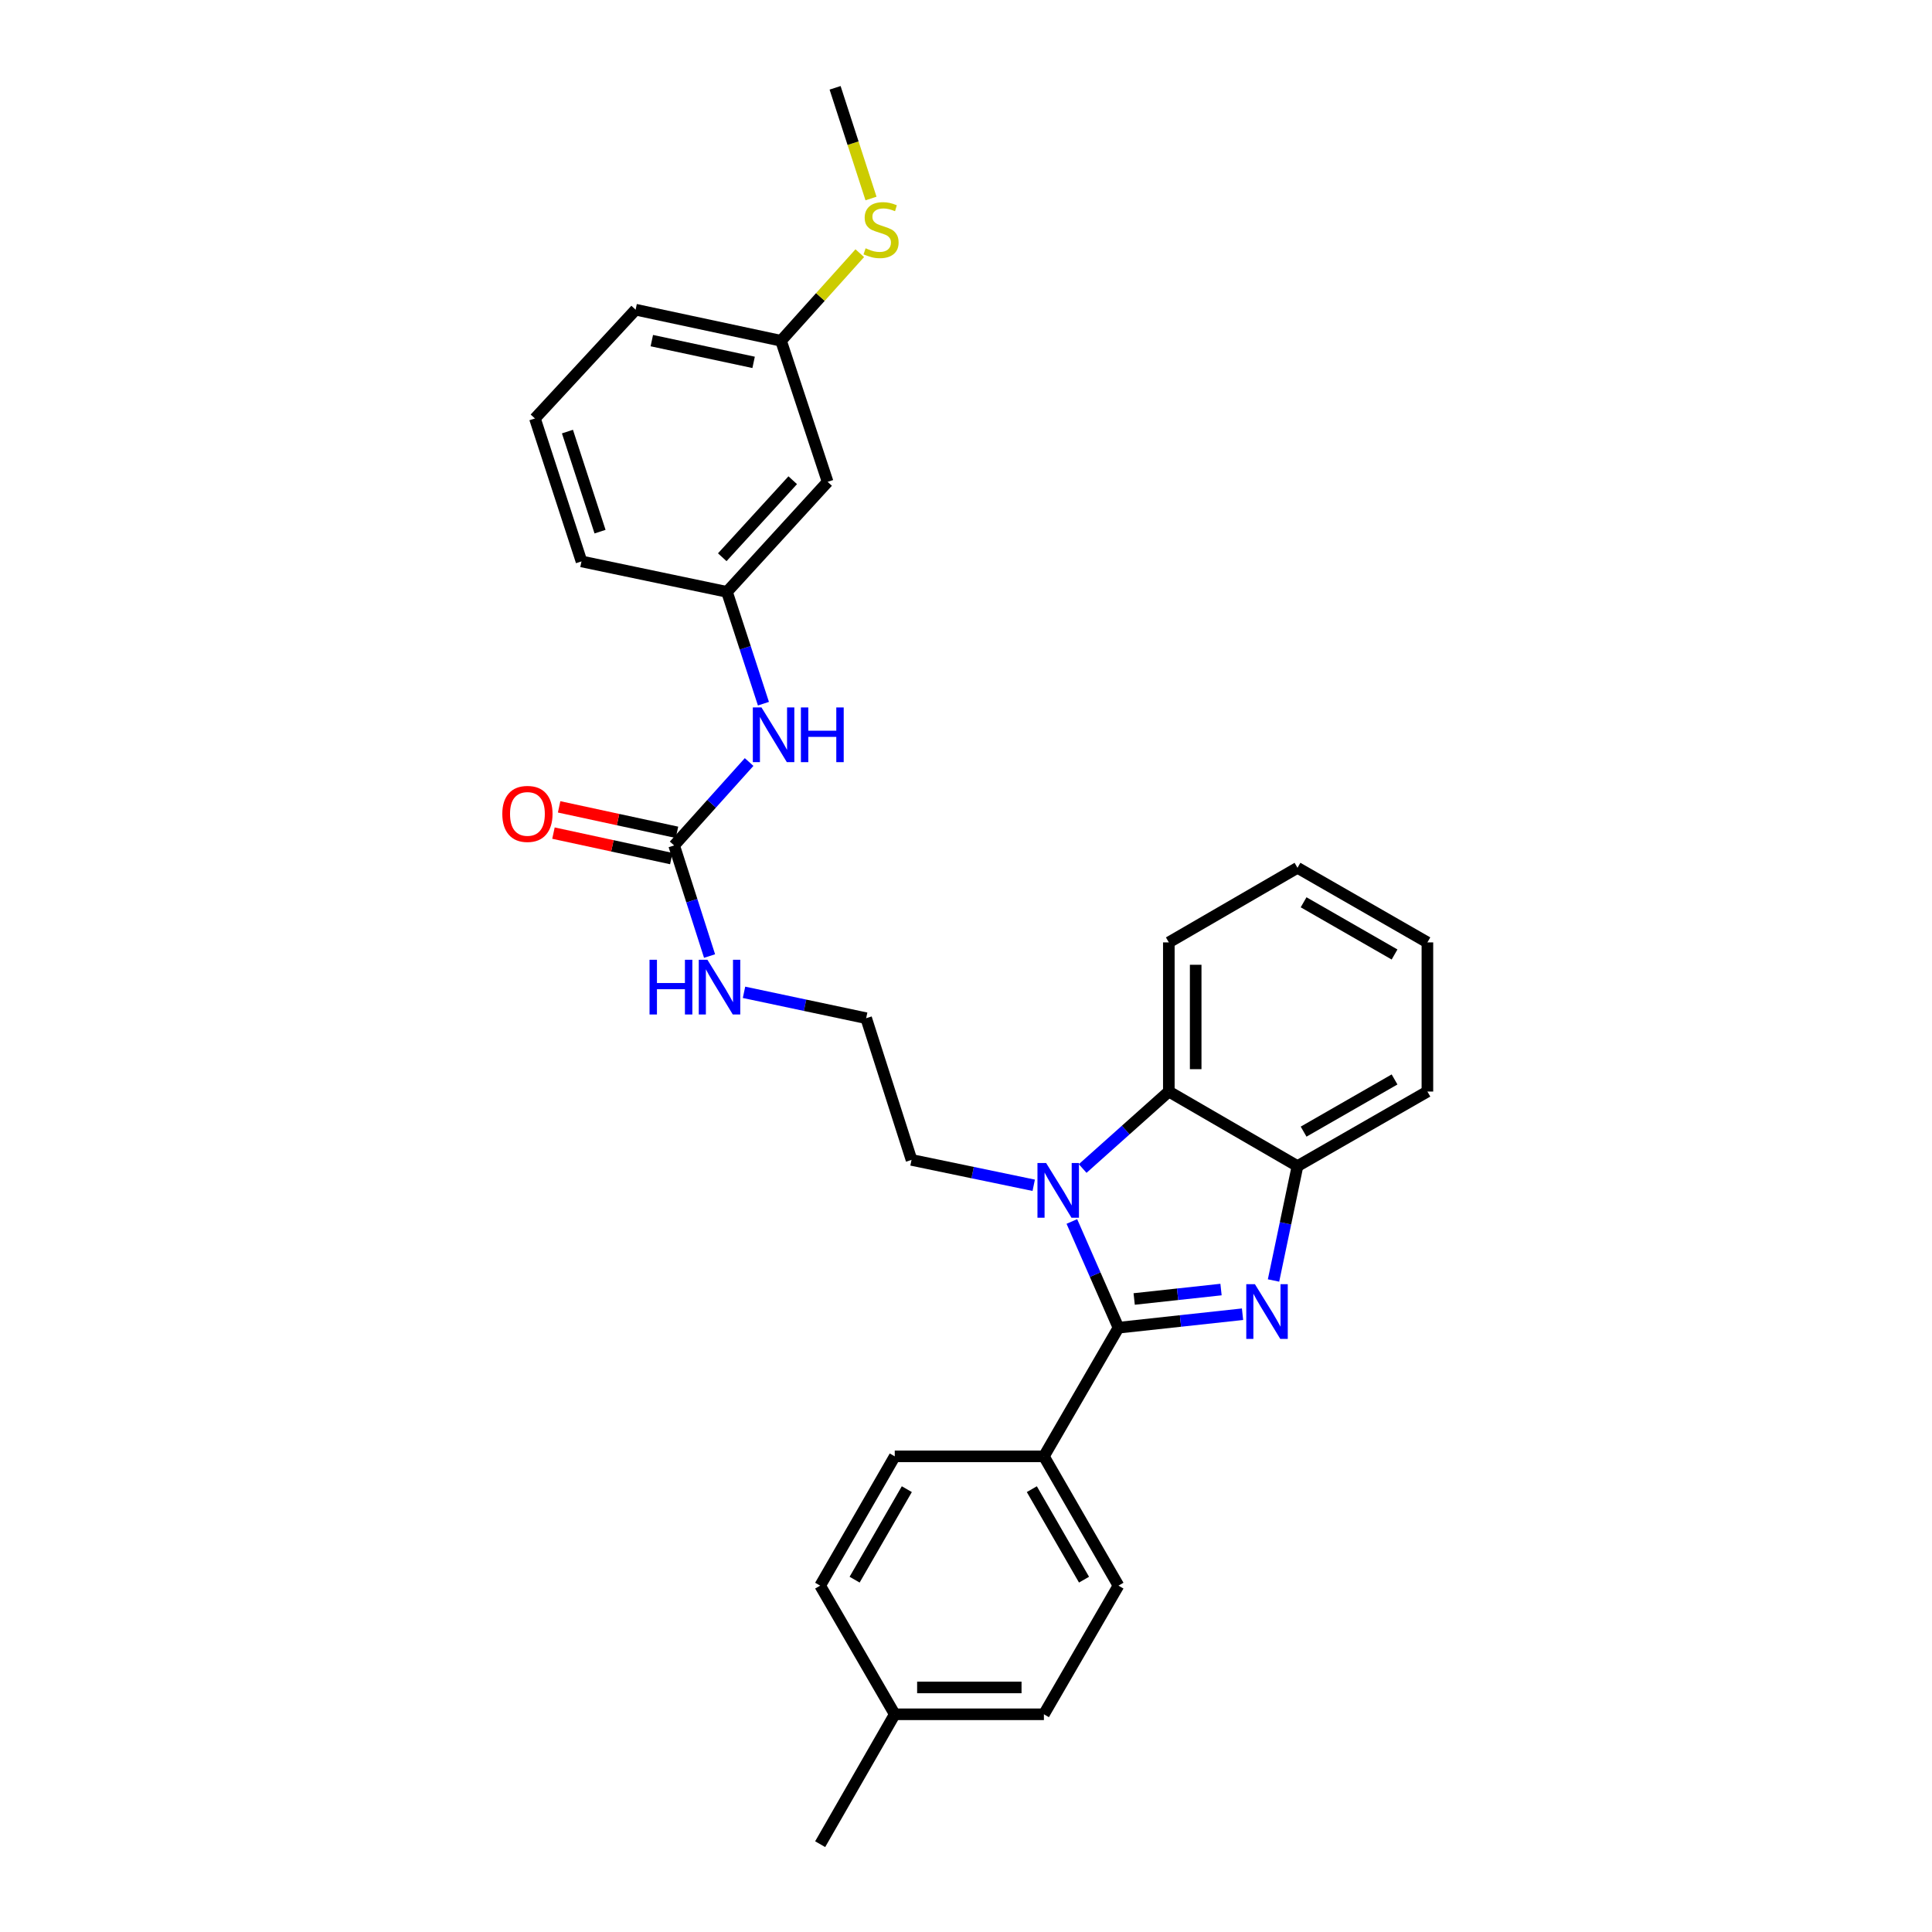 <?xml version='1.0' encoding='iso-8859-1'?>
<svg version='1.1' baseProfile='full'
              xmlns='http://www.w3.org/2000/svg'
                      xmlns:rdkit='http://www.rdkit.org/xml'
                      xmlns:xlink='http://www.w3.org/1999/xlink'
                  xml:space='preserve'
width='1000px' height='1000px' viewBox='0 0 1000 1000'>
<!-- END OF HEADER -->
<rect style='opacity:1.0;fill:#FFFFFF;stroke:none' width='1000' height='1000' x='0' y='0'> </rect>
<path class='bond-0' d='M 578.917,687.217 L 611.025,683.728' style='fill:none;fill-rule:evenodd;stroke:#000000;stroke-width:6px;stroke-linecap:butt;stroke-linejoin:miter;stroke-opacity:1' />
<path class='bond-0' d='M 611.025,683.728 L 643.134,680.239' style='fill:none;fill-rule:evenodd;stroke:#0000FF;stroke-width:6px;stroke-linecap:butt;stroke-linejoin:miter;stroke-opacity:1' />
<path class='bond-0' d='M 587.048,672.353 L 609.524,669.911' style='fill:none;fill-rule:evenodd;stroke:#000000;stroke-width:6px;stroke-linecap:butt;stroke-linejoin:miter;stroke-opacity:1' />
<path class='bond-0' d='M 609.524,669.911 L 632,667.469' style='fill:none;fill-rule:evenodd;stroke:#0000FF;stroke-width:6px;stroke-linecap:butt;stroke-linejoin:miter;stroke-opacity:1' />
<path class='bond-1' d='M 578.917,687.217 L 566.855,659.725' style='fill:none;fill-rule:evenodd;stroke:#000000;stroke-width:6px;stroke-linecap:butt;stroke-linejoin:miter;stroke-opacity:1' />
<path class='bond-1' d='M 566.855,659.725 L 554.793,632.233' style='fill:none;fill-rule:evenodd;stroke:#0000FF;stroke-width:6px;stroke-linecap:butt;stroke-linejoin:miter;stroke-opacity:1' />
<path class='bond-5' d='M 578.917,687.217 L 540.324,753.808' style='fill:none;fill-rule:evenodd;stroke:#000000;stroke-width:6px;stroke-linecap:butt;stroke-linejoin:miter;stroke-opacity:1' />
<path class='bond-3' d='M 659.176,662.779 L 665.376,633.178' style='fill:none;fill-rule:evenodd;stroke:#0000FF;stroke-width:6px;stroke-linecap:butt;stroke-linejoin:miter;stroke-opacity:1' />
<path class='bond-3' d='M 665.376,633.178 L 671.575,603.577' style='fill:none;fill-rule:evenodd;stroke:#000000;stroke-width:6px;stroke-linecap:butt;stroke-linejoin:miter;stroke-opacity:1' />
<path class='bond-2' d='M 560.388,604.823 L 582.686,584.904' style='fill:none;fill-rule:evenodd;stroke:#0000FF;stroke-width:6px;stroke-linecap:butt;stroke-linejoin:miter;stroke-opacity:1' />
<path class='bond-2' d='M 582.686,584.904 L 604.985,564.985' style='fill:none;fill-rule:evenodd;stroke:#000000;stroke-width:6px;stroke-linecap:butt;stroke-linejoin:miter;stroke-opacity:1' />
<path class='bond-13' d='M 535.05,613.499 L 503.427,606.932' style='fill:none;fill-rule:evenodd;stroke:#0000FF;stroke-width:6px;stroke-linecap:butt;stroke-linejoin:miter;stroke-opacity:1' />
<path class='bond-13' d='M 503.427,606.932 L 471.803,600.365' style='fill:none;fill-rule:evenodd;stroke:#000000;stroke-width:6px;stroke-linecap:butt;stroke-linejoin:miter;stroke-opacity:1' />
<path class='bond-20' d='M 604.985,564.985 L 604.985,487.784' style='fill:none;fill-rule:evenodd;stroke:#000000;stroke-width:6px;stroke-linecap:butt;stroke-linejoin:miter;stroke-opacity:1' />
<path class='bond-20' d='M 618.883,553.405 L 618.883,499.365' style='fill:none;fill-rule:evenodd;stroke:#000000;stroke-width:6px;stroke-linecap:butt;stroke-linejoin:miter;stroke-opacity:1' />
<path class='bond-29' d='M 604.985,564.985 L 671.575,603.577' style='fill:none;fill-rule:evenodd;stroke:#000000;stroke-width:6px;stroke-linecap:butt;stroke-linejoin:miter;stroke-opacity:1' />
<path class='bond-21' d='M 671.575,603.577 L 738.822,564.985' style='fill:none;fill-rule:evenodd;stroke:#000000;stroke-width:6px;stroke-linecap:butt;stroke-linejoin:miter;stroke-opacity:1' />
<path class='bond-21' d='M 674.744,585.733 L 721.817,558.719' style='fill:none;fill-rule:evenodd;stroke:#000000;stroke-width:6px;stroke-linecap:butt;stroke-linejoin:miter;stroke-opacity:1' />
<path class='bond-4' d='M 348.937,437.602 L 358.103,466.225' style='fill:none;fill-rule:evenodd;stroke:#000000;stroke-width:6px;stroke-linecap:butt;stroke-linejoin:miter;stroke-opacity:1' />
<path class='bond-4' d='M 358.103,466.225 L 367.268,494.849' style='fill:none;fill-rule:evenodd;stroke:#0000FF;stroke-width:6px;stroke-linecap:butt;stroke-linejoin:miter;stroke-opacity:1' />
<path class='bond-6' d='M 348.937,437.602 L 368.337,416.014' style='fill:none;fill-rule:evenodd;stroke:#000000;stroke-width:6px;stroke-linecap:butt;stroke-linejoin:miter;stroke-opacity:1' />
<path class='bond-6' d='M 368.337,416.014 L 387.737,394.425' style='fill:none;fill-rule:evenodd;stroke:#0000FF;stroke-width:6px;stroke-linecap:butt;stroke-linejoin:miter;stroke-opacity:1' />
<path class='bond-7' d='M 350.405,430.809 L 319.905,424.219' style='fill:none;fill-rule:evenodd;stroke:#000000;stroke-width:6px;stroke-linecap:butt;stroke-linejoin:miter;stroke-opacity:1' />
<path class='bond-7' d='M 319.905,424.219 L 289.406,417.63' style='fill:none;fill-rule:evenodd;stroke:#FF0000;stroke-width:6px;stroke-linecap:butt;stroke-linejoin:miter;stroke-opacity:1' />
<path class='bond-7' d='M 347.47,444.395 L 316.97,437.805' style='fill:none;fill-rule:evenodd;stroke:#000000;stroke-width:6px;stroke-linecap:butt;stroke-linejoin:miter;stroke-opacity:1' />
<path class='bond-7' d='M 316.97,437.805 L 286.47,431.215' style='fill:none;fill-rule:evenodd;stroke:#FF0000;stroke-width:6px;stroke-linecap:butt;stroke-linejoin:miter;stroke-opacity:1' />
<path class='bond-11' d='M 540.324,753.808 L 578.917,820.723' style='fill:none;fill-rule:evenodd;stroke:#000000;stroke-width:6px;stroke-linecap:butt;stroke-linejoin:miter;stroke-opacity:1' />
<path class='bond-11' d='M 534.073,770.789 L 561.088,817.63' style='fill:none;fill-rule:evenodd;stroke:#000000;stroke-width:6px;stroke-linecap:butt;stroke-linejoin:miter;stroke-opacity:1' />
<path class='bond-12' d='M 540.324,753.808 L 463.124,753.808' style='fill:none;fill-rule:evenodd;stroke:#000000;stroke-width:6px;stroke-linecap:butt;stroke-linejoin:miter;stroke-opacity:1' />
<path class='bond-8' d='M 395.15,364.226 L 385.715,335.288' style='fill:none;fill-rule:evenodd;stroke:#0000FF;stroke-width:6px;stroke-linecap:butt;stroke-linejoin:miter;stroke-opacity:1' />
<path class='bond-8' d='M 385.715,335.288 L 376.279,306.351' style='fill:none;fill-rule:evenodd;stroke:#000000;stroke-width:6px;stroke-linecap:butt;stroke-linejoin:miter;stroke-opacity:1' />
<path class='bond-9' d='M 376.279,306.351 L 428.385,249.404' style='fill:none;fill-rule:evenodd;stroke:#000000;stroke-width:6px;stroke-linecap:butt;stroke-linejoin:miter;stroke-opacity:1' />
<path class='bond-9' d='M 373.841,288.426 L 410.315,248.564' style='fill:none;fill-rule:evenodd;stroke:#000000;stroke-width:6px;stroke-linecap:butt;stroke-linejoin:miter;stroke-opacity:1' />
<path class='bond-23' d='M 376.279,306.351 L 300.979,290.583' style='fill:none;fill-rule:evenodd;stroke:#000000;stroke-width:6px;stroke-linecap:butt;stroke-linejoin:miter;stroke-opacity:1' />
<path class='bond-14' d='M 428.385,249.404 L 404.262,176.381' style='fill:none;fill-rule:evenodd;stroke:#000000;stroke-width:6px;stroke-linecap:butt;stroke-linejoin:miter;stroke-opacity:1' />
<path class='bond-10' d='M 385.098,513.621 L 416.71,520.319' style='fill:none;fill-rule:evenodd;stroke:#0000FF;stroke-width:6px;stroke-linecap:butt;stroke-linejoin:miter;stroke-opacity:1' />
<path class='bond-10' d='M 416.71,520.319 L 448.322,527.018' style='fill:none;fill-rule:evenodd;stroke:#000000;stroke-width:6px;stroke-linecap:butt;stroke-linejoin:miter;stroke-opacity:1' />
<path class='bond-17' d='M 578.917,820.723 L 540.324,887.314' style='fill:none;fill-rule:evenodd;stroke:#000000;stroke-width:6px;stroke-linecap:butt;stroke-linejoin:miter;stroke-opacity:1' />
<path class='bond-16' d='M 463.124,753.808 L 424.516,820.723' style='fill:none;fill-rule:evenodd;stroke:#000000;stroke-width:6px;stroke-linecap:butt;stroke-linejoin:miter;stroke-opacity:1' />
<path class='bond-16' d='M 469.371,770.791 L 442.346,817.632' style='fill:none;fill-rule:evenodd;stroke:#000000;stroke-width:6px;stroke-linecap:butt;stroke-linejoin:miter;stroke-opacity:1' />
<path class='bond-19' d='M 471.803,600.365 L 448.322,527.018' style='fill:none;fill-rule:evenodd;stroke:#000000;stroke-width:6px;stroke-linecap:butt;stroke-linejoin:miter;stroke-opacity:1' />
<path class='bond-15' d='M 404.262,176.381 L 424.641,153.714' style='fill:none;fill-rule:evenodd;stroke:#000000;stroke-width:6px;stroke-linecap:butt;stroke-linejoin:miter;stroke-opacity:1' />
<path class='bond-15' d='M 424.641,153.714 L 445.02,131.047' style='fill:none;fill-rule:evenodd;stroke:#CCCC00;stroke-width:6px;stroke-linecap:butt;stroke-linejoin:miter;stroke-opacity:1' />
<path class='bond-32' d='M 404.262,176.381 L 328.993,160.297' style='fill:none;fill-rule:evenodd;stroke:#000000;stroke-width:6px;stroke-linecap:butt;stroke-linejoin:miter;stroke-opacity:1' />
<path class='bond-32' d='M 390.068,187.561 L 337.379,176.302' style='fill:none;fill-rule:evenodd;stroke:#000000;stroke-width:6px;stroke-linecap:butt;stroke-linejoin:miter;stroke-opacity:1' />
<path class='bond-25' d='M 450.83,102.746 L 441.538,74.1' style='fill:none;fill-rule:evenodd;stroke:#CCCC00;stroke-width:6px;stroke-linecap:butt;stroke-linejoin:miter;stroke-opacity:1' />
<path class='bond-25' d='M 441.538,74.1 L 432.245,45.455' style='fill:none;fill-rule:evenodd;stroke:#000000;stroke-width:6px;stroke-linecap:butt;stroke-linejoin:miter;stroke-opacity:1' />
<path class='bond-18' d='M 424.516,820.723 L 463.124,887.314' style='fill:none;fill-rule:evenodd;stroke:#000000;stroke-width:6px;stroke-linecap:butt;stroke-linejoin:miter;stroke-opacity:1' />
<path class='bond-30' d='M 540.324,887.314 L 463.124,887.314' style='fill:none;fill-rule:evenodd;stroke:#000000;stroke-width:6px;stroke-linecap:butt;stroke-linejoin:miter;stroke-opacity:1' />
<path class='bond-30' d='M 528.744,873.415 L 474.704,873.415' style='fill:none;fill-rule:evenodd;stroke:#000000;stroke-width:6px;stroke-linecap:butt;stroke-linejoin:miter;stroke-opacity:1' />
<path class='bond-26' d='M 463.124,887.314 L 424.516,954.545' style='fill:none;fill-rule:evenodd;stroke:#000000;stroke-width:6px;stroke-linecap:butt;stroke-linejoin:miter;stroke-opacity:1' />
<path class='bond-27' d='M 604.985,487.784 L 671.575,449.177' style='fill:none;fill-rule:evenodd;stroke:#000000;stroke-width:6px;stroke-linecap:butt;stroke-linejoin:miter;stroke-opacity:1' />
<path class='bond-28' d='M 738.822,564.985 L 738.822,487.784' style='fill:none;fill-rule:evenodd;stroke:#000000;stroke-width:6px;stroke-linecap:butt;stroke-linejoin:miter;stroke-opacity:1' />
<path class='bond-22' d='M 276.88,216.595 L 300.979,290.583' style='fill:none;fill-rule:evenodd;stroke:#000000;stroke-width:6px;stroke-linecap:butt;stroke-linejoin:miter;stroke-opacity:1' />
<path class='bond-22' d='M 293.71,223.389 L 310.579,275.181' style='fill:none;fill-rule:evenodd;stroke:#000000;stroke-width:6px;stroke-linecap:butt;stroke-linejoin:miter;stroke-opacity:1' />
<path class='bond-24' d='M 276.88,216.595 L 328.993,160.297' style='fill:none;fill-rule:evenodd;stroke:#000000;stroke-width:6px;stroke-linecap:butt;stroke-linejoin:miter;stroke-opacity:1' />
<path class='bond-31' d='M 671.575,449.177 L 738.822,487.784' style='fill:none;fill-rule:evenodd;stroke:#000000;stroke-width:6px;stroke-linecap:butt;stroke-linejoin:miter;stroke-opacity:1' />
<path class='bond-31' d='M 674.742,467.021 L 721.815,494.047' style='fill:none;fill-rule:evenodd;stroke:#000000;stroke-width:6px;stroke-linecap:butt;stroke-linejoin:miter;stroke-opacity:1' />
<path  class='atom-1' d='M 649.548 664.702
L 658.828 679.702
Q 659.748 681.182, 661.228 683.862
Q 662.708 686.542, 662.788 686.702
L 662.788 664.702
L 666.548 664.702
L 666.548 693.022
L 662.668 693.022
L 652.708 676.622
Q 651.548 674.702, 650.308 672.502
Q 649.108 670.302, 648.748 669.622
L 648.748 693.022
L 645.068 693.022
L 645.068 664.702
L 649.548 664.702
' fill='#0000FF'/>
<path  class='atom-2' d='M 541.469 601.972
L 550.749 616.972
Q 551.669 618.452, 553.149 621.132
Q 554.629 623.812, 554.709 623.972
L 554.709 601.972
L 558.469 601.972
L 558.469 630.292
L 554.589 630.292
L 544.629 613.892
Q 543.469 611.972, 542.229 609.772
Q 541.029 607.572, 540.669 606.892
L 540.669 630.292
L 536.989 630.292
L 536.989 601.972
L 541.469 601.972
' fill='#0000FF'/>
<path  class='atom-7' d='M 394.142 366.171
L 403.422 381.171
Q 404.342 382.651, 405.822 385.331
Q 407.302 388.011, 407.382 388.171
L 407.382 366.171
L 411.142 366.171
L 411.142 394.491
L 407.262 394.491
L 397.302 378.091
Q 396.142 376.171, 394.902 373.971
Q 393.702 371.771, 393.342 371.091
L 393.342 394.491
L 389.662 394.491
L 389.662 366.171
L 394.142 366.171
' fill='#0000FF'/>
<path  class='atom-7' d='M 414.542 366.171
L 418.382 366.171
L 418.382 378.211
L 432.862 378.211
L 432.862 366.171
L 436.702 366.171
L 436.702 394.491
L 432.862 394.491
L 432.862 381.411
L 418.382 381.411
L 418.382 394.491
L 414.542 394.491
L 414.542 366.171
' fill='#0000FF'/>
<path  class='atom-8' d='M 259.996 421.274
Q 259.996 414.474, 263.356 410.674
Q 266.716 406.874, 272.996 406.874
Q 279.276 406.874, 282.636 410.674
Q 285.996 414.474, 285.996 421.274
Q 285.996 428.154, 282.596 432.074
Q 279.196 435.954, 272.996 435.954
Q 266.756 435.954, 263.356 432.074
Q 259.996 428.194, 259.996 421.274
M 272.996 432.754
Q 277.316 432.754, 279.636 429.874
Q 281.996 426.954, 281.996 421.274
Q 281.996 415.714, 279.636 412.914
Q 277.316 410.074, 272.996 410.074
Q 268.676 410.074, 266.316 412.874
Q 263.996 415.674, 263.996 421.274
Q 263.996 426.994, 266.316 429.874
Q 268.676 432.754, 272.996 432.754
' fill='#FF0000'/>
<path  class='atom-11' d='M 336.199 496.774
L 340.039 496.774
L 340.039 508.814
L 354.519 508.814
L 354.519 496.774
L 358.359 496.774
L 358.359 525.094
L 354.519 525.094
L 354.519 512.014
L 340.039 512.014
L 340.039 525.094
L 336.199 525.094
L 336.199 496.774
' fill='#0000FF'/>
<path  class='atom-11' d='M 366.159 496.774
L 375.439 511.774
Q 376.359 513.254, 377.839 515.934
Q 379.319 518.614, 379.399 518.774
L 379.399 496.774
L 383.159 496.774
L 383.159 525.094
L 379.279 525.094
L 369.319 508.694
Q 368.159 506.774, 366.919 504.574
Q 365.719 502.374, 365.359 501.694
L 365.359 525.094
L 361.679 525.094
L 361.679 496.774
L 366.159 496.774
' fill='#0000FF'/>
<path  class='atom-16' d='M 448.035 128.514
Q 448.355 128.634, 449.675 129.194
Q 450.995 129.754, 452.435 130.114
Q 453.915 130.434, 455.355 130.434
Q 458.035 130.434, 459.595 129.154
Q 461.155 127.834, 461.155 125.554
Q 461.155 123.994, 460.355 123.034
Q 459.595 122.074, 458.395 121.554
Q 457.195 121.034, 455.195 120.434
Q 452.675 119.674, 451.155 118.954
Q 449.675 118.234, 448.595 116.714
Q 447.555 115.194, 447.555 112.634
Q 447.555 109.074, 449.955 106.874
Q 452.395 104.674, 457.195 104.674
Q 460.475 104.674, 464.195 106.234
L 463.275 109.314
Q 459.875 107.914, 457.315 107.914
Q 454.555 107.914, 453.035 109.074
Q 451.515 110.194, 451.555 112.154
Q 451.555 113.674, 452.315 114.594
Q 453.115 115.514, 454.235 116.034
Q 455.395 116.554, 457.315 117.154
Q 459.875 117.954, 461.395 118.754
Q 462.915 119.554, 463.995 121.194
Q 465.115 122.794, 465.115 125.554
Q 465.115 129.474, 462.475 131.594
Q 459.875 133.674, 455.515 133.674
Q 452.995 133.674, 451.075 133.114
Q 449.195 132.594, 446.955 131.674
L 448.035 128.514
' fill='#CCCC00'/>
</svg>
